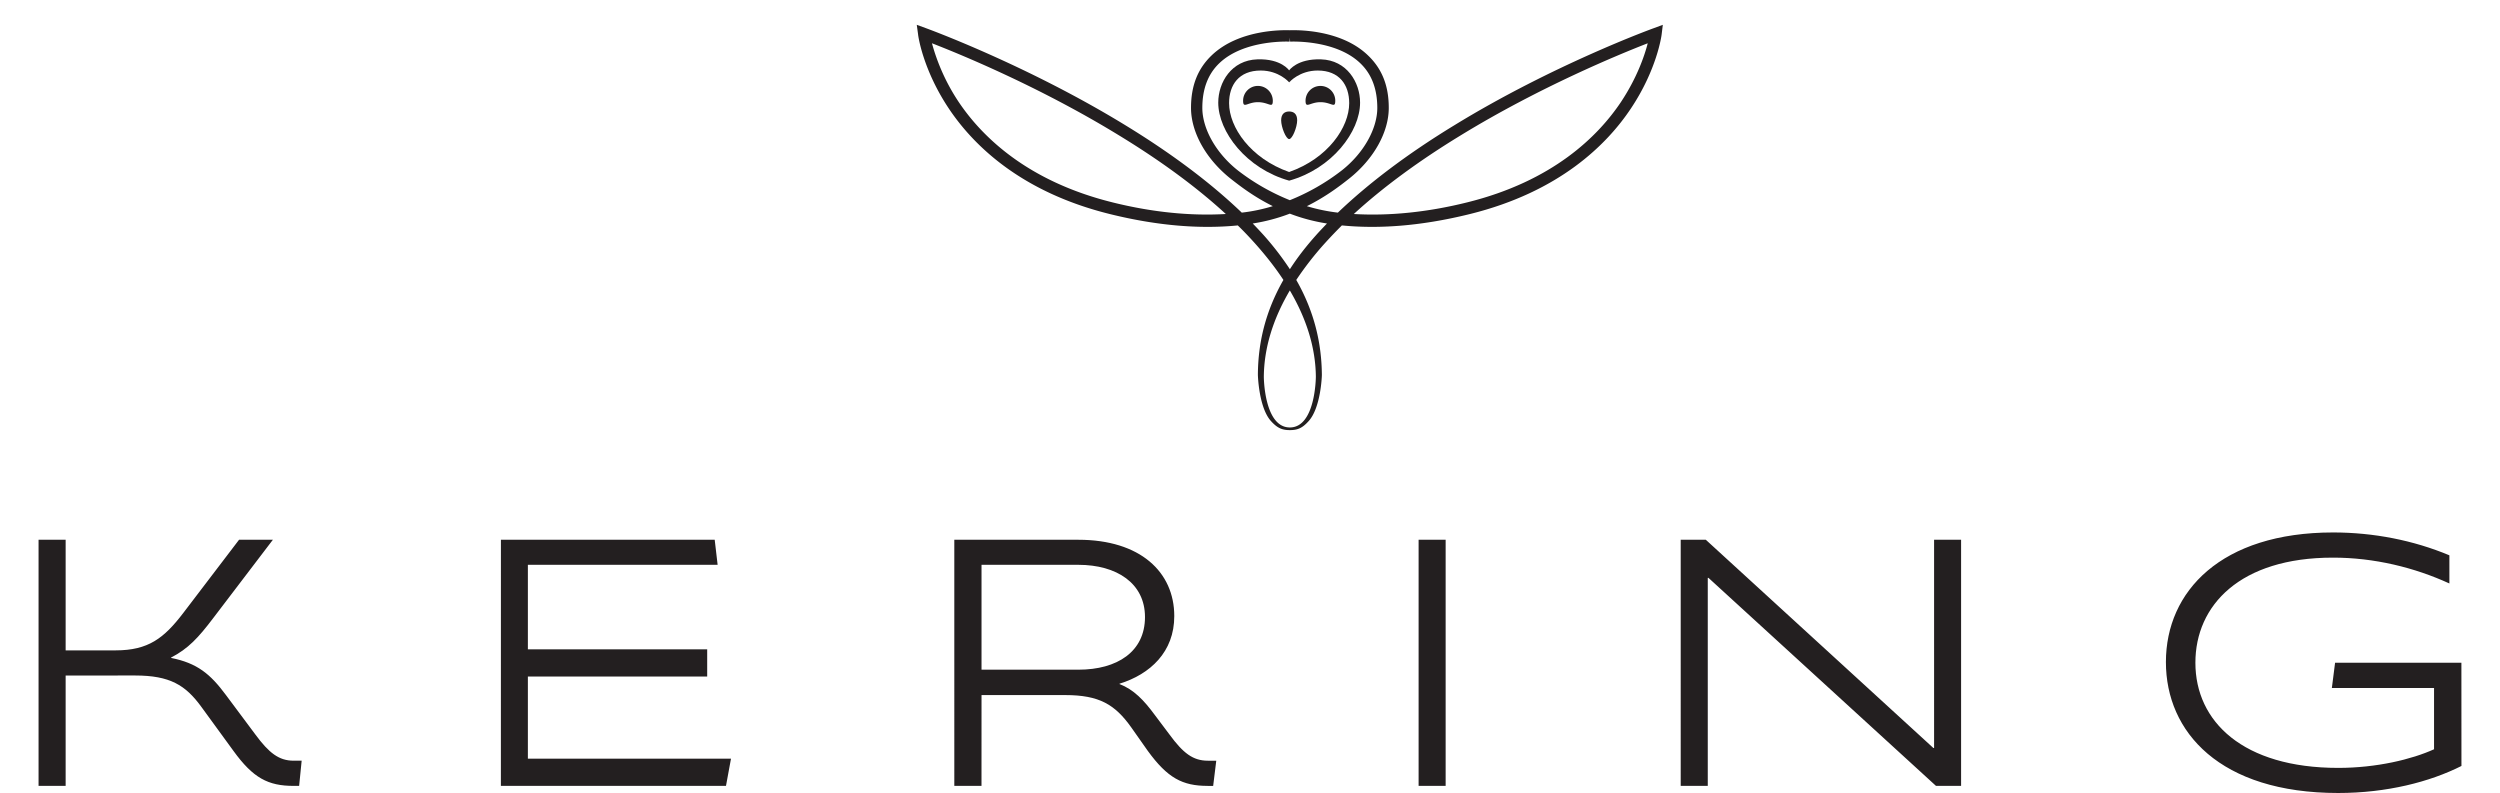 <svg height="793" width="2500" xmlns="http://www.w3.org/2000/svg" viewBox="0 -3.073 300.001 98.189"><g fill="#231f20"><path d="M199.983.42c-.113.038-12.483 4.536-24.692 12.024-5.758 3.51-10.582 7.15-14.41 10.81a22.225 22.225 0 0 1-3.84-.798c2.394-1.194 4.124-2.538 5.172-3.363 3.15-2.48 4.969-5.836 4.969-8.804.004-2.721-.821-4.828-2.566-6.497-3.444-3.334-9.124-3.135-9.683-3.12-.556-.015-6.226-.214-9.689 3.12-1.734 1.669-2.547 3.772-2.547 6.497 0 2.968 1.813 6.323 4.958 8.804 1.059.825 2.772 2.17 5.17 3.358a21.366 21.366 0 0 1-3.843.804c-3.816-3.66-8.651-7.301-14.396-10.81-12.22-7.483-24.593-11.987-24.7-12.026L108.74 0l.164 1.2c.011.17.58 4.327 3.8 9.159 2.97 4.45 8.83 10.329 19.962 13.077 6.343 1.568 11.586 1.823 15.822 1.403.75.725 1.43 1.448 2.088 2.179 1.362 1.52 2.565 3.05 3.561 4.572-2.229 3.904-3.14 7.788-3.16 11.754.006.182.131 4.12 1.65 5.753.778.852 1.376 1.087 2.307 1.087.941 0 1.524-.23 2.302-1.087 1.525-1.638 1.664-5.57 1.664-5.753-.035-3.966-.945-7.85-3.17-11.754a39.622 39.622 0 0 1 3.565-4.572 60.414 60.414 0 0 1 2.082-2.18c4.24.421 9.484.166 15.825-1.402 11.129-2.748 17-8.627 19.962-13.077 3.223-4.824 3.785-8.99 3.805-9.16L201.115 0zm-66.96 21.576c-10.673-2.635-16.265-8.232-19.096-12.447a24.937 24.937 0 0 1-3.307-7.265c3.427 1.325 13.365 5.398 23.2 11.428 5.204 3.174 9.62 6.434 13.188 9.713-4.295.255-9.057-.203-13.985-1.429m15.462-3.977c-2.783-2.205-4.387-5.238-4.387-7.73 0-2.28.66-4.145 2.087-5.518 3.078-2.972 8.671-2.69 8.722-2.69l.032-.502.027.502c.053 0 5.638-.282 8.705 2.69 1.43 1.373 2.091 3.239 2.091 5.518 0 2.492-1.596 5.525-4.379 7.725a26.66 26.66 0 0 1-6.45 3.7 26.946 26.946 0 0 1-6.449-3.695m9.67 25.566c0 .064-.043 6.27-3.22 6.27-3.18 0-3.222-6.206-3.222-6.27.028-3.521 1.107-7.112 3.221-10.696 2.108 3.584 3.192 7.175 3.222 10.696m.054-17.57c-1.283 1.43-2.366 2.836-3.27 4.246a36.443 36.443 0 0 0-3.273-4.247 69.653 69.653 0 0 0-1.326-1.414 22.565 22.565 0 0 0 4.593-1.22c1.369.526 2.91.957 4.597 1.22-.45.478-.91.951-1.321 1.414M195.938 9.55c-2.82 4.215-8.41 9.812-19.097 12.447-4.926 1.226-9.688 1.684-13.987 1.429 3.578-3.28 7.996-6.539 13.193-9.713 9.831-6.024 19.782-10.103 23.2-11.428-.386 1.508-1.312 4.253-3.31 7.265"/><path d="M149.147 9.402c0 1.018.528.176 1.83.176 1.366 0 1.842.842 1.848-.176a1.85 1.85 0 0 0-1.849-1.838 1.832 1.832 0 0 0-1.829 1.838M158.722 9.578c1.353 0 1.836.842 1.836-.176a1.827 1.827 0 0 0-1.836-1.834 1.837 1.837 0 0 0-1.844 1.834c.008 1.018.536.176 1.844.176"/><path d="M158.793 4.276c-2.95-.1-3.948 1.366-3.948 1.366v1.113l.011-.004v.372c.029-.039 1.273-1.463 3.527-1.463 2.698 0 3.901 1.8 3.901 4.039 0 2.996-2.647 6.85-7.439 8.527-4.774-1.685-7.434-5.531-7.434-8.527-.003-2.245 1.21-4.039 3.92-4.039 2.247 0 3.49 1.429 3.521 1.463l-.007-.368V5.642s-.97-1.467-3.932-1.366c-3.207.1-4.844 2.847-4.844 5.359 0 3.603 3.478 8.186 8.783 9.66 5.296-1.474 8.778-6.057 8.778-9.66 0-2.512-1.637-5.259-4.837-5.359"/><path d="M153.858 11.824c0 .833.595 2.324.994 2.324.396 0 .99-1.491.99-2.324 0-.81-.441-1.093-.997-1.093-.54 0-.987.285-.987 1.093M31.58 94.235c-3.16 0-5.015-.972-7.449-4.333l-3.964-5.439c-1.98-2.73-3.92-3.892-8.208-3.897l-8.605.004v13.665H0V63.759h3.354v13.697h6.182c4.056 0 5.99-1.504 8.366-4.609l6.924-9.088h4.189l-7.391 9.704c-1.852 2.448-3.102 3.785-5.219 4.885v.043c3.24.644 4.86 1.983 6.8 4.6l3.646 4.888c1.685 2.278 2.904 3.236 4.733 3.236h.993l-.313 3.12h-.683zm25.665 0l.004-30.476H83.72l.362 3.103H60.587V77.33H82.79v3.368H60.587v10.169h25.15l-.62 3.368H57.243zm87.513 0c-3.117 0-4.966-.972-7.412-4.333l-2.045-2.905c-2.016-2.836-3.96-4.006-8.167-4.006h-10.376l-.004 11.244h-3.366V63.76h15.36c7.649 0 11.876 3.987 11.876 9.445.007 4.446-2.983 7.204-6.783 8.379v.041c1.774.684 3.026 2.003 4.373 3.832l1.823 2.423c1.694 2.31 2.907 3.236 4.748 3.236h1.038l-.383 3.12h-.682zm-16.01-27.373h-11.99v12.985h11.993c4.816 0 8.247-2.23 8.247-6.517 0-4.198-3.518-6.468-8.25-6.468m42.129-3.103h3.348v30.476l-3.348-.006V63.76zm64.062 30.476l-28.174-25.76h-.084v25.76h-3.351V63.76h3.109l28.178 25.785h.087V63.759h3.344v30.476zm49.808.881c-14.662 0-21.339-7.555-21.339-16.212 0-8.763 6.844-16.048 20.706-16.048 5.014 0 9.943.97 14.394 2.83v3.487c-4.325-1.98-9.31-3.207-14.444-3.199-11.472 0-17.01 5.904-17.005 13.013-.004 7.281 5.891 13.021 17.688 13.021 4.736 0 9.107-1.056 11.861-2.306v-7.588h-12.652l.398-3.127h15.641l.006 12.782c-3.918 1.977-9.254 3.347-15.254 3.347"/></g></svg>